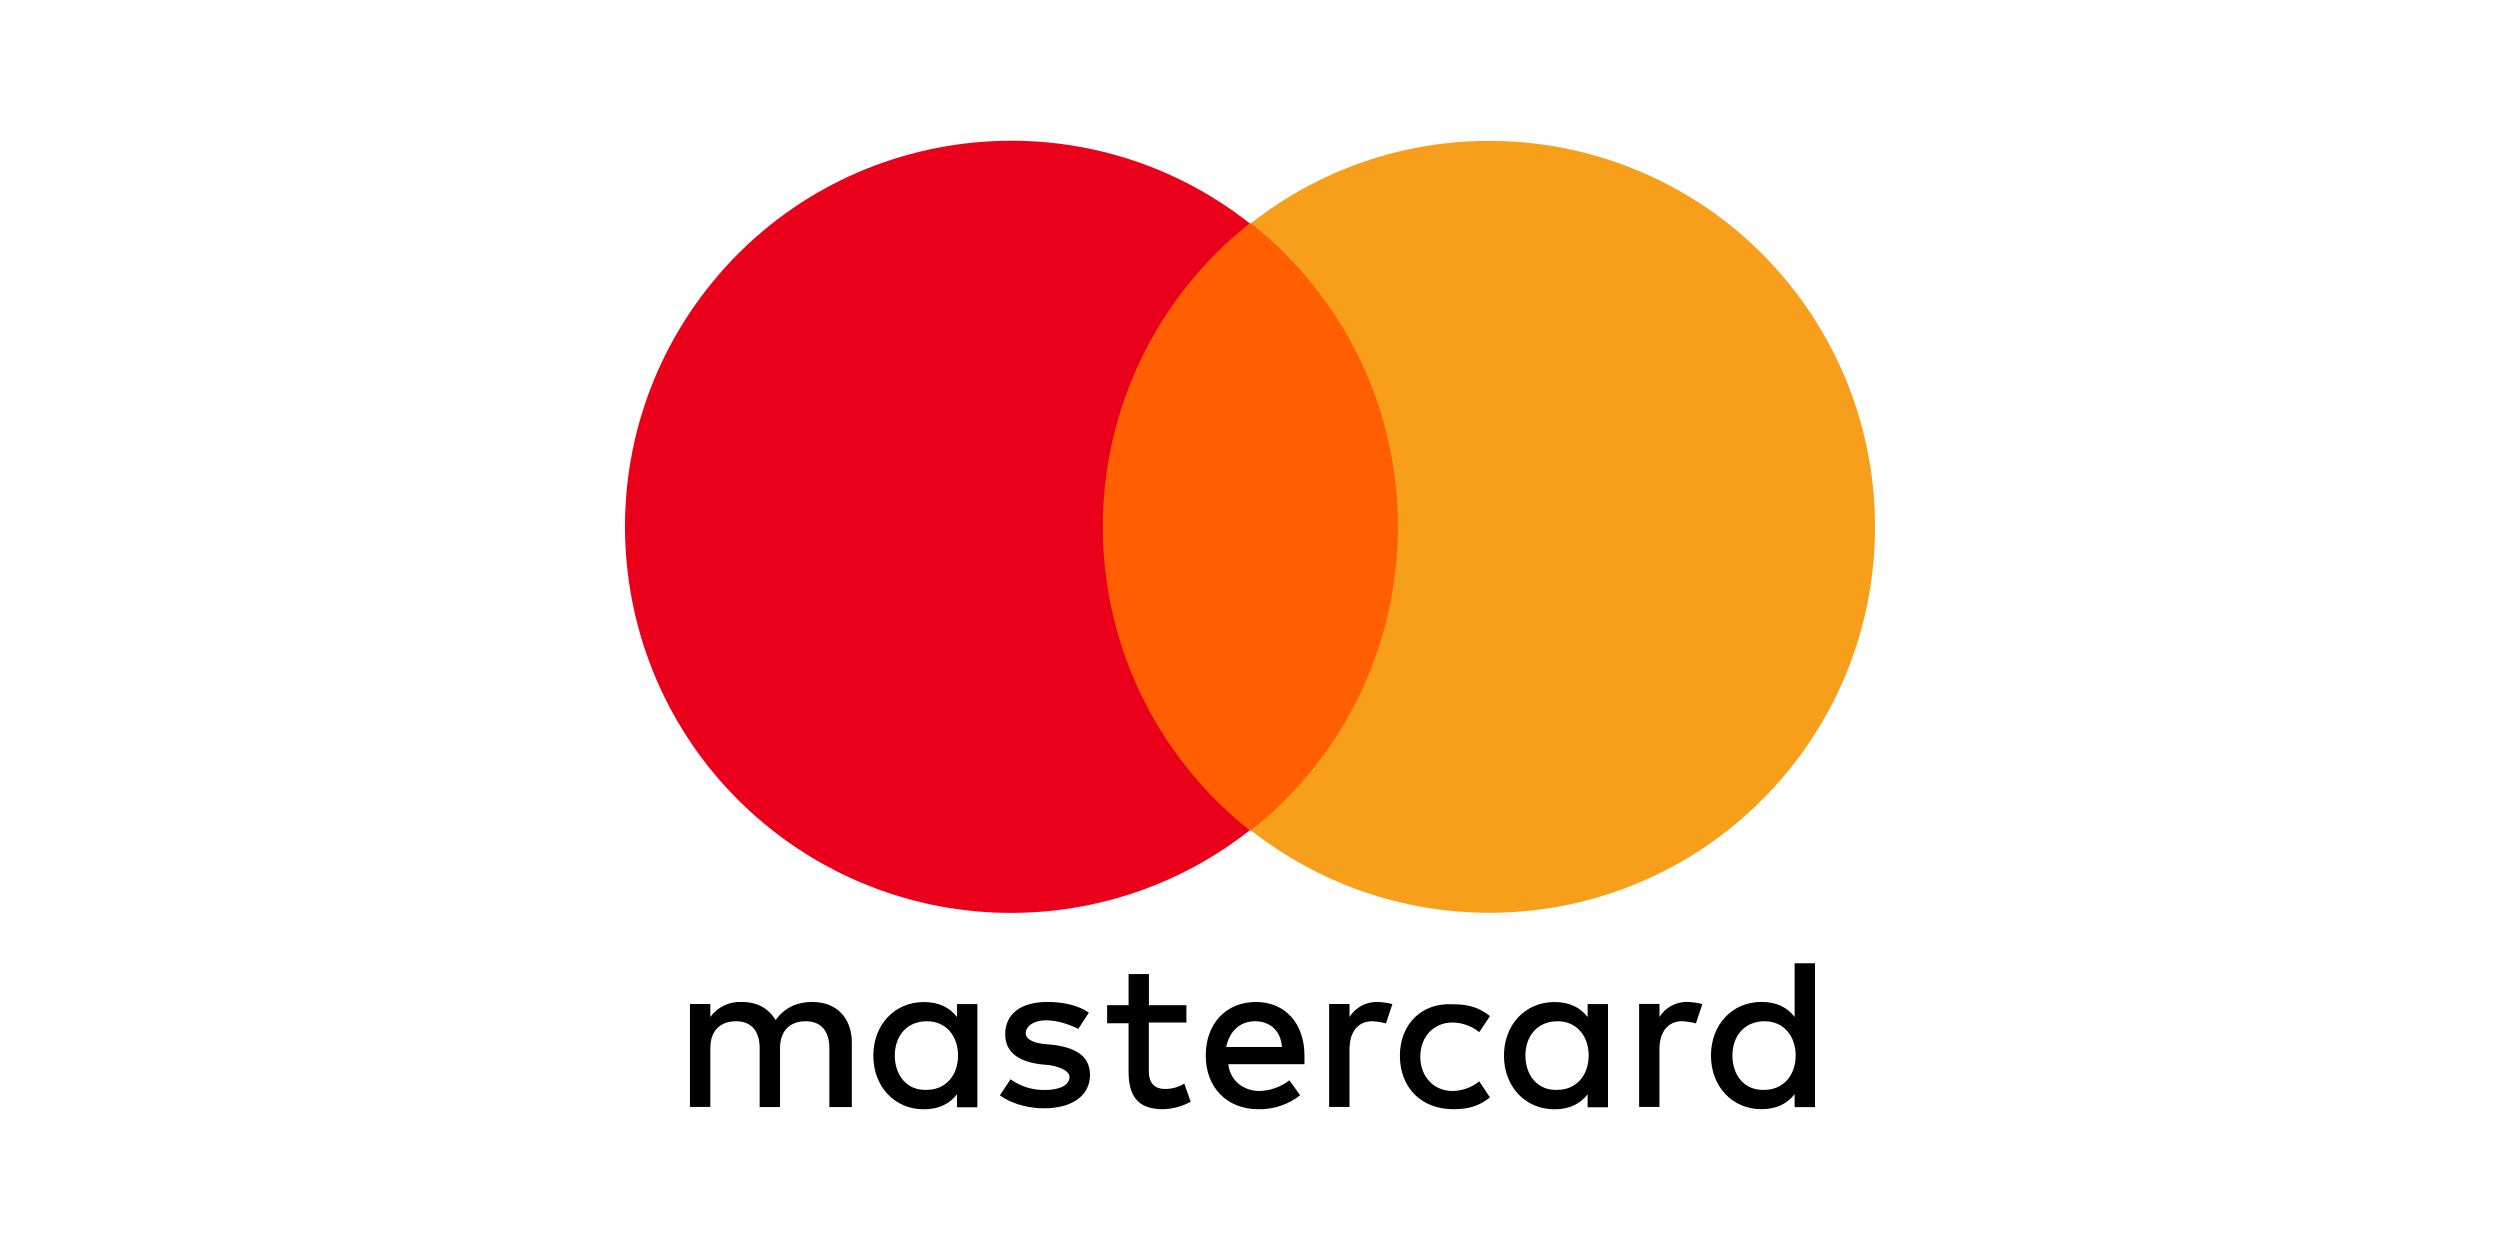 <?xml version="1.0" encoding="UTF-8"?><svg id="Calque_1" xmlns="http://www.w3.org/2000/svg" viewBox="0 0 600 300"><defs><style>.cls-1{fill:#f79e1b;}.cls-2{fill:#eb001b;}.cls-3{fill:#ff5f00;}</style></defs><path d="m204.44,265.69v-15.44c0-5.92-3.6-9.78-9.52-9.78-3.11,0-6.43,1.03-8.75,4.35-1.8-2.83-4.35-4.35-8.23-4.35-2.93-.13-5.73,1.23-7.46,3.6v-3.11h-4.89v24.71h4.89v-14.14c0-4.35,2.57-6.43,6.18-6.43s5.66,2.32,5.66,6.43v14.16h4.89v-14.16c0-4.35,2.57-6.43,6.18-6.43s5.66,2.32,5.66,6.43v14.16h5.39Zm80.31-24.45h-9.01v-7.46h-4.88v7.46h-5.15v4.35h5.15v11.61c0,5.66,2.06,9.01,8.23,9.01,2.34-.05,4.63-.67,6.68-1.8l-1.55-4.35c-1.39.87-3,1.31-4.64,1.29-2.57,0-3.86-1.55-3.86-4.12v-11.83h9.01v-4.15Zm45.82-.77c-2.71-.06-5.25,1.31-6.69,3.6v-3.11h-4.89v24.71h4.89v-13.88c0-4.12,2.06-6.69,5.41-6.69,1.13.05,2.25.22,3.34.52l1.55-4.64c-1.18-.3-2.39-.47-3.6-.52h0Zm-69.24,2.57c-2.57-1.8-6.18-2.57-10.04-2.57-6.18,0-10.04,2.83-10.04,7.72,0,4.12,2.83,6.43,8.23,7.21l2.57.25c2.83.52,4.64,1.55,4.64,2.83,0,1.8-2.06,3.11-5.92,3.11-2.95.06-5.84-.84-8.23-2.57l-2.57,3.86c3.6,2.57,7.98,3.11,10.56,3.11,7.21,0,11.07-3.34,11.07-7.98,0-4.35-3.11-6.43-8.5-7.21l-2.57-.25c-2.32-.25-4.35-1.03-4.35-2.57,0-1.8,2.06-3.11,4.89-3.11,3.11,0,6.18,1.29,7.72,2.06l2.53-3.88Zm74.64,10.3c0,7.46,4.89,12.87,12.87,12.87,3.6,0,6.18-.77,8.75-2.83l-2.57-3.86c-1.82,1.48-4.09,2.29-6.43,2.32-4.35,0-7.72-3.34-7.72-8.23s3.33-8.21,7.72-8.21c2.34.03,4.61.84,6.43,2.32l2.57-3.86c-2.57-2.06-5.15-2.83-8.75-2.83-7.72-.52-12.87,4.89-12.87,12.35h0v-.03Zm-34.49-12.87c-7.21,0-12.1,5.15-12.1,12.87s5.15,12.87,12.61,12.87c3.63.08,7.18-1.1,10.04-3.34l-2.57-3.6c-2.07,1.6-4.59,2.5-7.21,2.57-3.34,0-6.95-2.06-7.46-6.43h18.28v-2.06c0-7.72-4.64-12.87-11.58-12.87h0Zm-.25,4.63c3.6,0,6.18,2.32,6.43,6.18h-13.38c.77-3.6,3.11-6.18,6.95-6.18h0Zm-66.66,8.23v-12.35h-4.89v3.11c-1.8-2.32-4.35-3.6-7.98-3.6-6.95,0-12.1,5.41-12.1,12.87s5.15,12.87,12.1,12.87c3.6,0,6.18-1.29,7.98-3.6v3.11h4.89v-12.39Zm-19.82,0c0-4.64,2.83-8.23,7.72-8.23,4.64,0,7.46,3.6,7.46,8.23,0,4.89-3.11,8.23-7.46,8.23-4.89.25-7.72-3.6-7.72-8.23h0Zm190.22-12.87c-2.71-.06-5.25,1.31-6.69,3.6v-3.11h-4.89v24.71h4.88v-13.88c0-4.12,2.06-6.69,5.41-6.69,1.13.05,2.25.22,3.34.52l1.55-4.64c-1.18-.3-2.39-.47-3.6-.52h0Zm-19.05,12.87v-12.35h-4.89v3.11c-1.8-2.32-4.35-3.6-7.98-3.6-6.95,0-12.1,5.41-12.1,12.87s5.15,12.87,12.1,12.87c3.6,0,6.18-1.29,7.98-3.6v3.11h4.89v-12.39Zm-19.82,0c0-4.64,2.83-8.23,7.72-8.23,4.64,0,7.46,3.6,7.46,8.23,0,4.89-3.11,8.23-7.46,8.23-4.89.25-7.72-3.6-7.72-8.23Zm69.5,0v-22.14h-4.89v12.87c-1.8-2.32-4.35-3.6-7.98-3.6-6.95,0-12.1,5.41-12.1,12.87s5.15,12.87,12.1,12.87c3.6,0,6.18-1.29,7.98-3.6v3.11h4.89v-12.37Zm-19.82,0c0-4.64,2.83-8.23,7.72-8.23,4.64,0,7.46,3.6,7.46,8.23,0,4.89-3.11,8.23-7.46,8.23-4.9.26-7.73-3.6-7.73-8.23h0Z"/><g><rect class="cls-3" x="255.66" y="53.6" width="89.32" height="145.68"/><path class="cls-2" d="m264.67,126.44c0-28.39,13-55.22,35.26-72.84-40.23-31.63-98.48-24.66-130.11,15.57-31.63,40.23-24.66,98.48,15.57,130.11,33.61,26.42,80.93,26.42,114.54,0-22.27-17.62-35.26-44.45-35.26-72.84Z"/><path class="cls-1" d="m450,126.44c.04,51.12-41.38,92.6-92.5,92.63-20.77.02-40.94-6.96-57.27-19.79,40.23-31.81,47.05-90.21,15.24-130.44-4.47-5.65-9.59-10.77-15.24-15.24,40.19-31.59,98.39-24.62,129.98,15.57,12.84,16.33,19.81,36.5,19.79,57.27Z"/></g></svg>